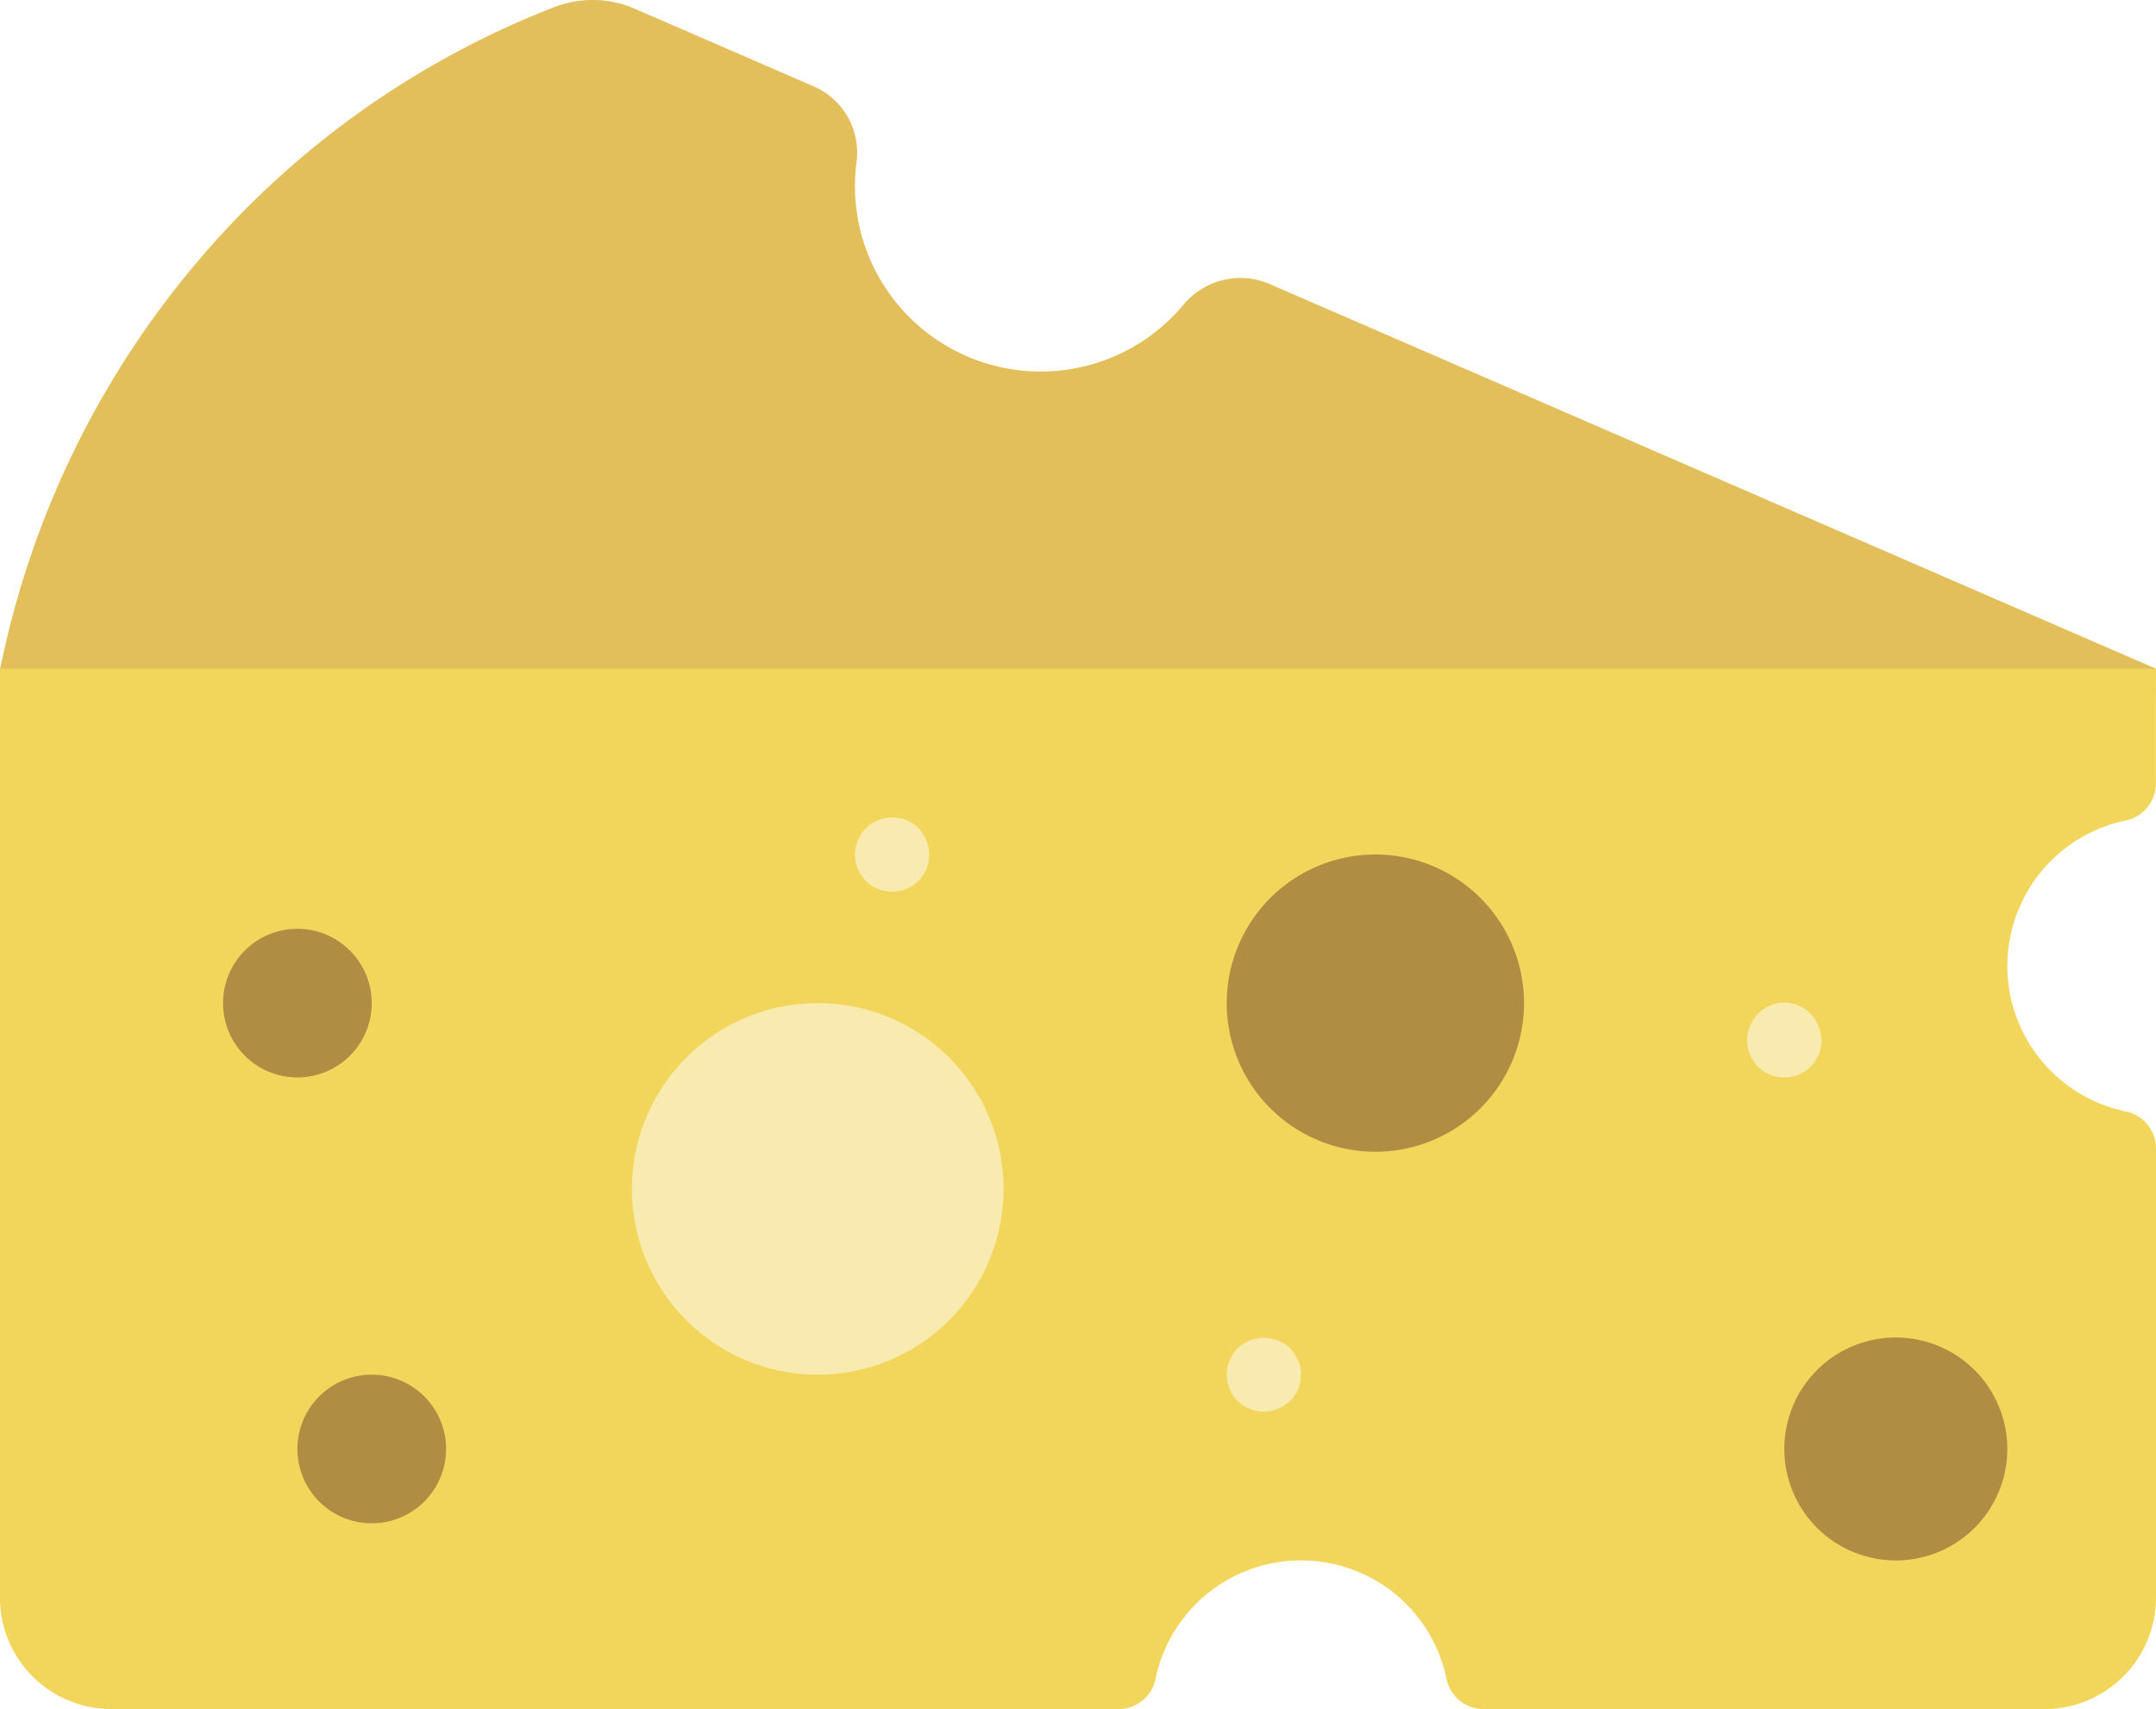 <?xml version="1.0" encoding="utf-8"?>
<svg xmlns="http://www.w3.org/2000/svg" xmlns:xlink="http://www.w3.org/1999/xlink" viewBox="0 0 115 91.174"><defs><clipPath id="a"><path d="M0,71.811H115V-19.363H0Z" transform="translate(0 19.363)" fill="none"/></clipPath></defs><g clip-path="url(#a)"><g transform="translate(0.001 -0.001)"><path d="M90.577,28.1l-.165,5.118L-23.928,32.065l-.495-3.965.259-1.149A48.4,48.4,0,0,1-13.715,6.176,47.34,47.34,0,0,1,5.119-7.187a5.658,5.658,0,0,1,4.322.08l9.549,4.144a3.849,3.849,0,0,1,2.27,4.045,10.033,10.033,0,0,0,.231,3.743A9.917,9.917,0,0,0,38.659,8.733a3.947,3.947,0,0,1,4.582-1.182Z" transform="translate(24.423 7.577)" fill="#e2bf5b"/></g><g transform="translate(-0.001 35.673)"><path d="M84.331,12.491a7.934,7.934,0,0,0,6.267,7.75A2.025,2.025,0,0,1,92.261,22.2V46.186a5.941,5.941,0,0,1-5.947,5.947H56.376a2.012,2.012,0,0,1-1.964-1.648,7.925,7.925,0,0,0-15.506,0,2.015,2.015,0,0,1-1.963,1.648H-16.792A5.945,5.945,0,0,1-21,50.391a5.937,5.937,0,0,1-1.742-4.2V-3.368h115V2.777A2.025,2.025,0,0,1,90.6,4.74a7.934,7.934,0,0,0-6.267,7.75" transform="translate(22.739 3.368)" fill="#f2d65b"/></g><g transform="translate(95.175 71.353)"><path d="M4.684,0A5.947,5.947,0,1,1-1.263,5.947,5.944,5.944,0,0,1,4.684,0" transform="translate(1.263 0)" fill="#af8e44"/></g><g transform="translate(33.705 53.514)"><path d="M7.81,0A9.912,9.912,0,1,1-2.106,9.912,9.913,9.913,0,0,1,7.81,0" transform="translate(2.106)" fill="#f9eaaf"/></g><g transform="translate(65.433 45.586)"><path d="M6.245,0A7.929,7.929,0,1,1-1.684,7.929,7.93,7.93,0,0,1,6.245,0" transform="translate(1.684)" fill="#af8e44"/></g><g transform="translate(11.897 49.55)"><path d="M3.123,0A3.965,3.965,0,1,1-.842,3.965,3.965,3.965,0,0,1,3.123,0" transform="translate(0.842)" fill="#af8e44"/></g><g transform="translate(15.864 73.335)"><path d="M3.123,0A3.965,3.965,0,1,1-.842,3.965,3.965,3.965,0,0,1,3.123,0" transform="translate(0.842)" fill="#af8e44"/></g><g transform="translate(65.432 71.376)"><path d="M1.561,3.1a1.965,1.965,0,0,1-.753-.16A1.786,1.786,0,0,1-.266,1.875a1.9,1.9,0,0,1,0-1.507A2.388,2.388,0,0,1,.153-.286a2.074,2.074,0,0,1,2.816,0,2.268,2.268,0,0,1,.414.655,1.67,1.67,0,0,1,.16.753A2.016,2.016,0,0,1,2.969,2.53a2.268,2.268,0,0,1-.655.414,1.984,1.984,0,0,1-.753.16" transform="translate(0.421 0.837)" fill="#f9eaaf"/></g><g transform="translate(45.603 43.608)"><path d="M1.562,3.119A1.967,1.967,0,0,1-.265.383,2.388,2.388,0,0,1,.154-.271,1.8,1.8,0,0,1,.809-.686,1.985,1.985,0,0,1,2.97-.271a2.032,2.032,0,0,1,.414.655A1.963,1.963,0,0,1,1.562,3.119" transform="translate(0.421 0.841)" fill="#f9eaaf"/></g><g transform="translate(93.19 53.489)"><path d="M1.562,3.142A1.967,1.967,0,0,1-.265.406,2.13,2.13,0,0,1,.154-.248a1.952,1.952,0,0,1,3.23.655A1.963,1.963,0,0,1,1.562,3.142" transform="translate(0.421 0.847)" fill="#f9eaaf"/></g></g></svg>